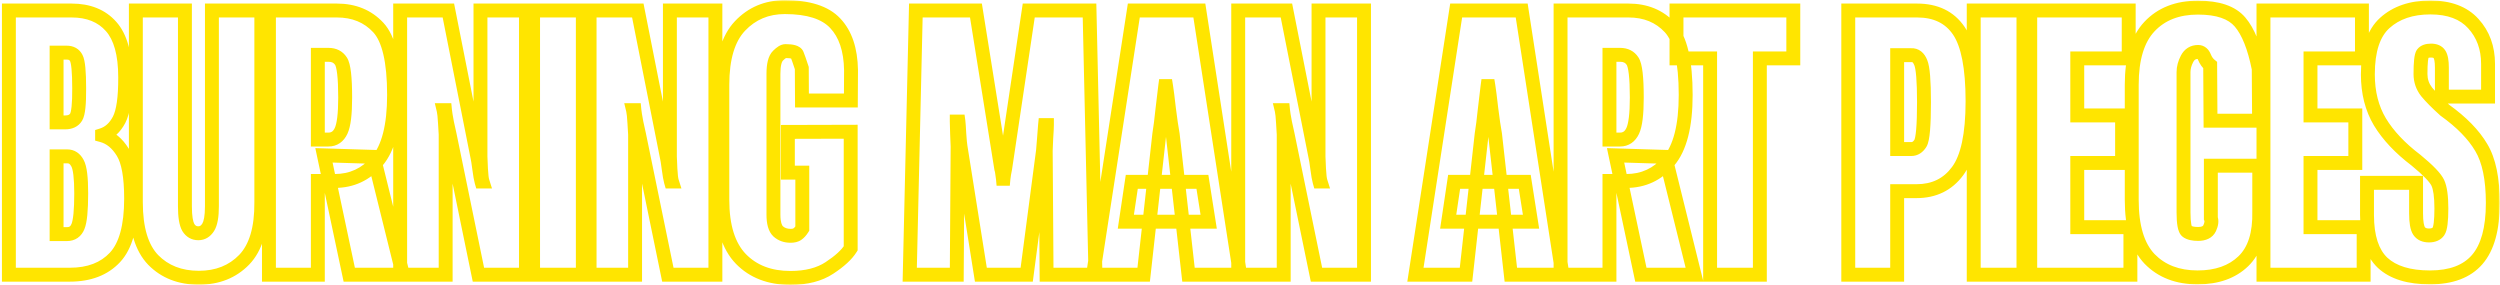 <?xml version="1.0" encoding="UTF-8"?> <svg xmlns="http://www.w3.org/2000/svg" width="719" height="82" viewBox="0 0 719 82" fill="none"><mask id="path-1-outside-1_1324_166" maskUnits="userSpaceOnUse" x="0" y="0" width="719" height="82" fill="black"><rect fill="white" width="719" height="82"></rect><path d="M2.555 79V3.023H20.572C25.455 3.023 29.247 4.553 31.949 7.613C34.651 10.641 36.002 15.507 36.002 22.213C36.035 28.072 35.449 32.158 34.244 34.469C33.04 36.747 31.412 38.212 29.361 38.863V38.912C31.738 39.563 33.723 41.191 35.318 43.795C36.913 46.367 37.711 50.81 37.711 57.125C37.711 65.068 36.165 70.699 33.072 74.019C29.98 77.34 25.65 79 20.084 79H2.555ZM16.275 67.33H19.254C20.784 67.33 21.842 66.598 22.428 65.133C23.046 63.635 23.355 60.462 23.355 55.611C23.355 51.087 22.997 48.19 22.281 46.92C21.598 45.618 20.621 44.967 19.352 44.967H16.275V67.33ZM16.275 35.201H18.766C20.23 35.201 21.272 34.697 21.891 33.688C22.509 32.678 22.802 29.912 22.77 25.387C22.77 20.634 22.493 17.737 21.939 16.695C21.419 15.654 20.491 15.133 19.156 15.133H16.275V35.201ZM39.072 58.15V3.023H53.184V59.322C53.184 62.252 53.509 64.287 54.16 65.426C54.844 66.533 55.804 67.086 57.041 67.086C58.213 67.086 59.157 66.516 59.873 65.377C60.589 64.238 60.947 62.219 60.947 59.322V3.023H75.156V58.15C75.221 65.703 73.578 71.22 70.225 74.703C66.872 78.154 62.526 79.879 57.188 79.879C51.784 79.879 47.406 78.17 44.053 74.752C40.732 71.301 39.072 65.768 39.072 58.15ZM77.348 79V3.023H96.879C101.794 3.023 105.766 4.651 108.793 7.906C111.82 11.162 113.334 17.623 113.334 27.291C113.334 36.21 111.706 42.574 108.451 46.383C105.229 50.159 101.16 52.047 96.244 52.047H91.41V79H77.348ZM91.41 40.133H94.486C96.114 40.133 97.318 39.303 98.1 37.643C98.881 35.982 99.272 32.792 99.272 28.072C99.272 22.278 98.865 18.779 98.051 17.574C97.269 16.37 96.081 15.768 94.486 15.768H91.41V40.133ZM100.443 79L93.168 44.674L107.475 45.113L115.873 79H100.443ZM115.086 79V3.023H128.953L137.303 45.162C137.433 45.683 137.612 46.822 137.84 48.58C138.068 50.305 138.279 51.51 138.475 52.193H138.768C138.572 51.575 138.426 50.354 138.328 48.531C138.23 46.676 138.182 45.504 138.182 45.016V3.023H151.268V79H137.596L129.295 38.619C129.165 38.131 128.921 37.024 128.562 35.299C128.237 33.574 128.042 32.369 127.977 31.686H127.586C127.749 32.369 127.879 33.606 127.977 35.397C128.107 37.154 128.172 38.261 128.172 38.717V79H115.086ZM153.312 79V3.023H167.619V79H153.312ZM169.566 79V3.023H183.434L191.783 45.162C191.913 45.683 192.092 46.822 192.32 48.58C192.548 50.305 192.76 51.51 192.955 52.193H193.248C193.053 51.575 192.906 50.354 192.809 48.531C192.711 46.676 192.662 45.504 192.662 45.016V3.023H205.748V79H192.076L183.775 38.619C183.645 38.131 183.401 37.024 183.043 35.299C182.717 33.574 182.522 32.369 182.457 31.686H182.066C182.229 32.369 182.359 33.606 182.457 35.397C182.587 37.154 182.652 38.261 182.652 38.717V79H169.566ZM207.744 57.467V24.41C207.744 16.695 209.437 11.047 212.822 7.467C216.24 3.854 220.537 2.047 225.713 2.047C232.484 2.047 237.318 3.593 240.215 6.686C243.145 9.778 244.658 14.27 244.756 20.162L244.707 28.902H230.645L230.596 19.576C229.945 17.59 229.489 16.288 229.229 15.67C228.968 15.019 227.861 14.693 225.908 14.693C225.355 14.693 224.639 15.133 223.76 16.012C222.881 16.858 222.441 18.6 222.441 21.236V61.715C222.441 64.091 222.897 65.703 223.809 66.549C224.753 67.395 225.941 67.818 227.373 67.818C228.219 67.818 228.87 67.656 229.326 67.33C229.814 67.005 230.286 66.484 230.742 65.768V49.654H226.592V37.935L244.658 37.887V71.432C243.519 73.255 241.484 75.126 238.555 77.047C235.658 78.967 231.914 79.928 227.324 79.928C221.367 79.928 216.615 78.105 213.066 74.459C209.518 70.781 207.744 65.117 207.744 57.467ZM261.639 79L263.396 3.023H280.682L287.957 48.482C288.087 48.873 288.185 49.378 288.25 49.996C288.348 50.582 288.413 51.054 288.445 51.412H288.592C288.624 51.054 288.689 50.582 288.787 49.996C288.885 49.378 288.982 48.873 289.08 48.482L295.867 3.023H313.348L315.057 79H300.994L300.75 43.404C300.75 42.883 300.799 41.679 300.896 39.791C301.027 37.903 301.092 36.633 301.092 35.982H300.555C300.49 36.633 300.392 37.903 300.262 39.791C300.132 41.647 300.034 42.835 299.969 43.355L295.281 79H282.098L276.238 42.135C276.141 41.581 276.027 40.377 275.896 38.522C275.799 36.633 275.717 35.445 275.652 34.957H275.164C275.164 35.445 275.197 36.633 275.262 38.522C275.359 40.377 275.408 41.598 275.408 42.184L275.164 79H261.639ZM314.367 79L326.086 3.023H344.934L356.652 79H341.809L337.268 38.619C336.942 36.861 336.584 34.42 336.193 31.295C335.835 28.137 335.559 25.956 335.363 24.752H335.119C334.956 25.956 334.696 28.137 334.338 31.295C334.012 34.42 333.703 36.861 333.41 38.619L328.918 79H314.367ZM323.791 63.766L325.5 52.291H345.812L347.619 63.766H323.791ZM356.109 79V3.023H369.977L378.326 45.162C378.456 45.683 378.635 46.822 378.863 48.58C379.091 50.305 379.303 51.51 379.498 52.193H379.791C379.596 51.575 379.449 50.354 379.352 48.531C379.254 46.676 379.205 45.504 379.205 45.016V3.023H392.291V79H378.619L370.318 38.619C370.188 38.131 369.944 37.024 369.586 35.299C369.26 33.574 369.065 32.369 369 31.686H368.609C368.772 32.369 368.902 33.606 369 35.397C369.13 37.154 369.195 38.261 369.195 38.717V79H356.109ZM407.074 79L418.793 3.023H437.641L449.359 79H434.516L429.975 38.619C429.649 36.861 429.291 34.42 428.9 31.295C428.542 28.137 428.266 25.956 428.07 24.752H427.826C427.663 25.956 427.403 28.137 427.045 31.295C426.719 34.42 426.41 36.861 426.117 38.619L421.625 79H407.074ZM416.498 63.766L418.207 52.291H438.52L440.326 63.766H416.498ZM448.816 79V3.023H468.348C473.263 3.023 477.234 4.651 480.262 7.906C483.289 11.162 484.803 17.623 484.803 27.291C484.803 36.21 483.175 42.574 479.92 46.383C476.697 50.159 472.628 52.047 467.713 52.047H462.879V79H448.816ZM462.879 40.133H465.955C467.583 40.133 468.787 39.303 469.568 37.643C470.35 35.982 470.74 32.792 470.74 28.072C470.74 22.278 470.333 18.779 469.52 17.574C468.738 16.37 467.55 15.768 465.955 15.768H462.879V40.133ZM471.912 79L464.637 44.674L478.943 45.113L487.342 79H471.912ZM482.16 16.793V3.023H515.754V16.793H506.135V79H491.828V16.793H482.16ZM531.562 79V3.023H551.338C556.709 3.023 560.713 4.96 563.35 8.834C565.986 12.708 567.305 19.462 567.305 29.098C567.305 38.668 565.872 45.374 563.008 49.215C560.176 53.056 556.237 54.977 551.191 54.977H545.625V79H531.562ZM545.625 42.867H549.678C550.752 42.867 551.631 42.314 552.314 41.207C552.998 40.068 553.34 36.129 553.34 29.391C553.34 23.271 553.031 19.479 552.412 18.014C551.826 16.516 550.915 15.8 549.678 15.865H545.625V42.867ZM567.641 79V3.023H581.947V79H567.641ZM583.895 79V3.023H612.215V16.793H597.42V33.199H610.311V46.871H597.42V65.328H612.703V79H583.895ZM613.088 57.516V24.361C613.088 16.842 614.781 11.275 618.166 7.662C621.584 4.016 626.239 2.193 632.131 2.193C637.86 2.193 641.896 3.577 644.24 6.344C646.584 9.078 648.374 13.554 649.611 19.771L649.709 34.713H635.744L635.646 18.746C634.93 18.16 634.377 17.379 633.986 16.402C633.596 15.426 632.993 14.938 632.18 14.938C630.747 14.938 629.689 15.588 629.006 16.891C628.322 18.193 627.98 19.479 627.98 20.748V61.08C627.98 64.238 628.322 66.061 629.006 66.549C629.689 67.037 630.747 67.281 632.18 67.281C633.872 67.281 634.979 66.728 635.5 65.621C636.021 64.482 636.135 63.538 635.842 62.789V47.652H649.758V60.738C649.921 67.249 648.391 72.05 645.168 75.143C641.945 78.235 637.567 79.781 632.033 79.781C626.271 79.781 621.665 78.007 618.215 74.459C614.797 70.878 613.088 65.231 613.088 57.516ZM650.973 79V3.023H679.293V16.793H664.498V33.199H677.389V46.871H664.498V65.328H679.781V79H650.973ZM680.752 61.812V52.584H694.863V61.324C694.863 63.896 695.156 65.605 695.742 66.451C696.328 67.297 697.272 67.721 698.574 67.721C699.844 67.721 700.755 67.33 701.309 66.549C701.862 65.735 702.139 63.538 702.139 59.957C702.139 56.507 701.797 54.049 701.113 52.584C700.43 51.119 698.346 48.954 694.863 46.09C690.273 42.607 686.807 38.928 684.463 35.055C682.152 31.181 680.996 26.624 680.996 21.383C680.996 14.449 682.624 9.518 685.879 6.588C689.167 3.626 693.529 2.145 698.965 2.145C704.401 2.145 708.519 3.691 711.318 6.783C714.15 9.876 715.566 13.749 715.566 18.404V27.779H702.285V19.43C702.285 17.607 702.057 16.337 701.602 15.621C701.146 14.905 700.332 14.547 699.16 14.547C698.021 14.547 697.223 14.84 696.768 15.426C696.344 16.012 696.133 17.965 696.133 21.285C696.133 23.206 696.719 24.915 697.891 26.412C699.095 27.877 700.837 29.635 703.115 31.686C707.933 35.136 711.432 38.717 713.613 42.428C715.827 46.106 716.934 51.428 716.934 58.395C716.934 65.784 715.436 71.204 712.441 74.654C709.479 78.072 704.954 79.781 698.867 79.781C692.812 79.781 688.271 78.382 685.244 75.582C682.249 72.75 680.752 68.16 680.752 61.812Z"></path></mask><path d="M2.555 79H0.555V81H2.555V79ZM2.555 3.023V1.023H0.555V3.023H2.555ZM31.949 7.613L30.45 8.937L30.457 8.945L31.949 7.613ZM36.002 22.213L34.002 22.213L34.002 22.224L36.002 22.213ZM34.244 34.469L36.012 35.403L36.018 35.393L34.244 34.469ZM29.361 38.863L28.756 36.957L27.361 37.4V38.863H29.361ZM29.361 38.912H27.361V40.438L28.833 40.841L29.361 38.912ZM35.318 43.795L33.613 44.84L33.619 44.849L35.318 43.795ZM33.072 74.019L31.609 72.656L33.072 74.019ZM16.275 67.33H14.275V69.33H16.275V67.33ZM22.428 65.133L20.579 64.369L20.575 64.38L20.571 64.39L22.428 65.133ZM22.281 46.92L20.511 47.85L20.524 47.876L20.539 47.903L22.281 46.92ZM16.275 44.967V42.967H14.275V44.967H16.275ZM16.275 35.201H14.275V37.201H16.275V35.201ZM22.77 25.387H20.77V25.394L20.77 25.401L22.77 25.387ZM21.939 16.695L20.151 17.59L20.162 17.612L20.173 17.634L21.939 16.695ZM16.275 15.133V13.133H14.275V15.133H16.275ZM2.555 79H4.555V3.023H2.555H0.555V79H2.555ZM2.555 3.023V5.023H20.572V3.023V1.023H2.555V3.023ZM20.572 3.023V5.023C25.005 5.023 28.202 6.391 30.45 8.937L31.949 7.613L33.448 6.29C30.293 2.715 25.906 1.023 20.572 1.023V3.023ZM31.949 7.613L30.457 8.945C32.676 11.431 34.002 15.699 34.002 22.213H36.002H38.002C38.002 15.315 36.626 9.85 33.441 6.282L31.949 7.613ZM36.002 22.213L34.002 22.224C34.035 28.068 33.427 31.709 32.471 33.544L34.244 34.469L36.018 35.393C37.47 32.606 38.035 28.076 38.002 22.202L36.002 22.213ZM34.244 34.469L32.476 33.534C31.465 35.447 30.21 36.495 28.756 36.957L29.361 38.863L29.966 40.77C32.614 39.929 34.614 38.048 36.012 35.403L34.244 34.469ZM29.361 38.863H27.361V38.912H29.361H31.361V38.863H29.361ZM29.361 38.912L28.833 40.841C30.608 41.327 32.217 42.56 33.613 44.84L35.318 43.795L37.024 42.75C35.23 39.821 32.867 37.799 29.89 36.983L29.361 38.912ZM35.318 43.795L33.619 44.849C34.897 46.91 35.711 50.857 35.711 57.125H37.711H39.711C39.711 50.763 38.93 45.823 37.018 42.741L35.318 43.795ZM37.711 57.125H35.711C35.711 64.909 34.176 69.9 31.609 72.656L33.072 74.019L34.536 75.383C38.153 71.499 39.711 65.226 39.711 57.125H37.711ZM33.072 74.019L31.609 72.656C28.978 75.481 25.231 77 20.084 77V79V81C26.07 81 30.982 79.199 34.536 75.383L33.072 74.019ZM20.084 79V77H2.555V79V81H20.084V79ZM16.275 67.33V69.33H19.254V67.33V65.33H16.275V67.33ZM19.254 67.33V69.33C20.347 69.33 21.41 69.064 22.333 68.425C23.252 67.79 23.879 66.889 24.285 65.876L22.428 65.133L20.571 64.39C20.39 64.841 20.196 65.04 20.056 65.136C19.921 65.23 19.691 65.33 19.254 65.33V67.33ZM22.428 65.133L24.276 65.896C24.702 64.865 24.955 63.455 25.114 61.823C25.277 60.148 25.355 58.072 25.355 55.611H23.355H21.355C21.355 58.001 21.279 59.937 21.133 61.435C20.983 62.977 20.772 63.903 20.579 64.369L22.428 65.133ZM23.355 55.611H25.355C25.355 53.306 25.265 51.361 25.072 49.8C24.886 48.299 24.583 46.93 24.023 45.937L22.281 46.92L20.539 47.903C20.696 48.18 20.929 48.893 21.102 50.29C21.267 51.626 21.355 53.392 21.355 55.611H23.355ZM22.281 46.92L24.052 45.99C23.593 45.117 22.974 44.343 22.145 43.791C21.302 43.228 20.347 42.967 19.352 42.967V44.967V46.967C19.625 46.967 19.794 47.031 19.927 47.119C20.075 47.218 20.285 47.421 20.511 47.85L22.281 46.92ZM19.352 44.967V42.967H16.275V44.967V46.967H19.352V44.967ZM16.275 44.967H14.275V67.33H16.275H18.275V44.967H16.275ZM16.275 35.201V37.201H18.766V35.201V33.201H16.275V35.201ZM18.766 35.201V37.201C20.735 37.201 22.524 36.481 23.596 34.733L21.891 33.688L20.185 32.642C20.02 32.912 19.726 33.201 18.766 33.201V35.201ZM21.891 33.688L23.596 34.733C24.164 33.806 24.417 32.449 24.563 31.066C24.721 29.576 24.786 27.67 24.77 25.372L22.77 25.387L20.77 25.401C20.786 27.628 20.721 29.368 20.585 30.645C20.518 31.283 20.436 31.773 20.349 32.132C20.257 32.513 20.183 32.646 20.185 32.642L21.891 33.688ZM22.77 25.387H24.77C24.77 22.981 24.7 20.998 24.553 19.459C24.416 18.024 24.19 16.669 23.706 15.757L21.939 16.695L20.173 17.634C20.172 17.631 20.194 17.674 20.23 17.785C20.265 17.893 20.304 18.041 20.346 18.237C20.429 18.631 20.506 19.16 20.571 19.84C20.701 21.198 20.77 23.04 20.77 25.387H22.77ZM21.939 16.695L23.728 15.801C23.307 14.958 22.678 14.254 21.832 13.78C21.002 13.314 20.081 13.133 19.156 13.133V15.133V17.133C19.567 17.133 19.776 17.212 19.874 17.267C19.956 17.314 20.051 17.391 20.151 17.59L21.939 16.695ZM19.156 15.133V13.133H16.275V15.133V17.133H19.156V15.133ZM16.275 15.133H14.275V35.201H16.275H18.275V15.133H16.275ZM39.072 3.023V1.023H37.072V3.023H39.072ZM53.184 3.023H55.184V1.023H53.184V3.023ZM54.16 65.426L52.424 66.418L52.441 66.448L52.459 66.477L54.16 65.426ZM59.873 65.377L58.18 64.313L59.873 65.377ZM60.947 3.023V1.023H58.947V3.023H60.947ZM75.156 3.023H77.156V1.023H75.156V3.023ZM75.156 58.15H73.156V58.159L73.156 58.168L75.156 58.15ZM70.225 74.703L71.659 76.097L71.665 76.09L70.225 74.703ZM44.053 74.752L42.612 76.139L42.618 76.146L42.625 76.153L44.053 74.752ZM39.072 58.15H41.072V3.023H39.072H37.072V58.15H39.072ZM39.072 3.023V5.023H53.184V3.023V1.023H39.072V3.023ZM53.184 3.023H51.184V59.322H53.184H55.184V3.023H53.184ZM53.184 59.322H51.184C51.184 62.269 51.488 64.781 52.424 66.418L54.16 65.426L55.897 64.433C55.53 63.792 55.184 62.235 55.184 59.322H53.184ZM54.16 65.426L52.459 66.477C53.484 68.136 55.068 69.086 57.041 69.086V67.086V65.086C56.54 65.086 56.204 64.929 55.862 64.375L54.16 65.426ZM57.041 67.086V69.086C59.013 69.086 60.548 68.061 61.566 66.441L59.873 65.377L58.18 64.313C57.766 64.971 57.413 65.086 57.041 65.086V67.086ZM59.873 65.377L61.566 66.441C62.609 64.782 62.947 62.252 62.947 59.322H60.947H58.947C58.947 62.187 58.569 63.694 58.18 64.313L59.873 65.377ZM60.947 59.322H62.947V3.023H60.947H58.947V59.322H60.947ZM60.947 3.023V5.023H75.156V3.023V1.023H60.947V3.023ZM75.156 3.023H73.156V58.15H75.156H77.156V3.023H75.156ZM75.156 58.15L73.156 58.168C73.219 65.481 71.615 70.375 68.784 73.316L70.225 74.703L71.665 76.09C75.54 72.065 77.223 65.923 77.156 58.133L75.156 58.15ZM70.225 74.703L68.79 73.309C65.857 76.328 62.051 77.879 57.188 77.879V79.879V81.879C63.001 81.879 67.886 79.979 71.659 76.097L70.225 74.703ZM57.188 79.879V77.879C52.245 77.879 48.407 76.335 45.48 73.351L44.053 74.752L42.625 76.153C46.404 80.005 51.322 81.879 57.188 81.879V79.879ZM44.053 74.752L45.494 73.365C42.694 70.455 41.072 65.543 41.072 58.15H39.072H37.072C37.072 65.992 38.771 72.148 42.612 76.139L44.053 74.752ZM77.348 79H75.348V81H77.348V79ZM77.348 3.023V1.023H75.348V3.023H77.348ZM108.451 46.383L106.931 45.083L106.93 45.084L108.451 46.383ZM91.41 52.047V50.047H89.41V52.047H91.41ZM91.41 79V81H93.41V79H91.41ZM91.41 40.133H89.41V42.133H91.41V40.133ZM98.051 17.574L96.373 18.663L96.383 18.678L96.394 18.694L98.051 17.574ZM91.41 15.768V13.768H89.41V15.768H91.41ZM100.443 79L98.487 79.415L98.823 81H100.443V79ZM93.168 44.674L93.229 42.675L90.683 42.597L91.211 45.089L93.168 44.674ZM107.475 45.113L109.416 44.632L109.051 43.161L107.536 43.114L107.475 45.113ZM115.873 79V81H118.429L117.814 78.519L115.873 79ZM77.348 79H79.348V3.023H77.348H75.348V79H77.348ZM77.348 3.023V5.023H96.879V3.023V1.023H77.348V3.023ZM96.879 3.023V5.023C101.304 5.023 104.722 6.465 107.328 9.268L108.793 7.906L110.258 6.544C106.81 2.837 102.285 1.023 96.879 1.023V3.023ZM108.793 7.906L107.328 9.268C108.516 10.546 109.538 12.603 110.251 15.65C110.961 18.68 111.334 22.548 111.334 27.291H113.334H115.334C115.334 22.366 114.95 18.169 114.146 14.738C113.346 11.323 112.097 8.522 110.258 6.544L108.793 7.906ZM113.334 27.291H111.334C111.334 36.068 109.713 41.828 106.931 45.083L108.451 46.383L109.972 47.682C113.7 43.32 115.334 36.353 115.334 27.291H113.334ZM108.451 46.383L106.93 45.084C104.083 48.42 100.567 50.047 96.244 50.047V52.047V54.047C101.752 54.047 106.374 51.897 109.972 47.681L108.451 46.383ZM96.244 52.047V50.047H91.41V52.047V54.047H96.244V52.047ZM91.41 52.047H89.41V79H91.41H93.41V52.047H91.41ZM91.41 79V77H77.348V79V81H91.41V79ZM91.41 40.133V42.133H94.486V40.133V38.133H91.41V40.133ZM94.486 40.133V42.133C95.658 42.133 96.772 41.828 97.745 41.157C98.704 40.496 99.406 39.564 99.909 38.494L98.1 37.643L96.29 36.791C96.012 37.381 95.721 37.694 95.475 37.864C95.244 38.023 94.942 38.133 94.486 38.133V40.133ZM98.1 37.643L99.909 38.494C100.434 37.38 100.759 35.921 100.964 34.248C101.172 32.544 101.271 30.48 101.271 28.072H99.272H97.272C97.272 30.385 97.175 32.275 96.993 33.762C96.808 35.279 96.547 36.245 96.29 36.791L98.1 37.643ZM99.272 28.072H101.271C101.271 25.14 101.169 22.73 100.953 20.871C100.845 19.942 100.704 19.113 100.521 18.405C100.344 17.725 100.096 17.029 99.708 16.454L98.051 17.574L96.394 18.694C96.393 18.693 96.402 18.706 96.418 18.738C96.434 18.769 96.455 18.815 96.48 18.877C96.531 19.003 96.589 19.178 96.649 19.41C96.771 19.879 96.884 20.513 96.98 21.333C97.17 22.973 97.272 25.21 97.272 28.072H99.272ZM98.051 17.574L99.729 16.486C98.533 14.642 96.67 13.768 94.486 13.768V15.768V17.768C95.493 17.768 96.006 18.098 96.373 18.663L98.051 17.574ZM94.486 15.768V13.768H91.41V15.768V17.768H94.486V15.768ZM91.41 15.768H89.41V40.133H91.41H93.41V15.768H91.41ZM100.443 79L102.4 78.585L95.124 44.259L93.168 44.674L91.211 45.089L98.487 79.415L100.443 79ZM93.168 44.674L93.107 46.673L107.413 47.112L107.475 45.113L107.536 43.114L93.229 42.675L93.168 44.674ZM107.475 45.113L105.533 45.594L113.932 79.481L115.873 79L117.814 78.519L109.416 44.632L107.475 45.113ZM115.873 79V77H100.443V79V81H115.873V79ZM115.086 79H113.086V81H115.086V79ZM115.086 3.023V1.023H113.086V3.023H115.086ZM128.953 3.023L130.915 2.635L130.596 1.023H128.953V3.023ZM137.303 45.162L135.341 45.551L135.35 45.599L135.362 45.647L137.303 45.162ZM137.84 48.58L135.856 48.837L135.857 48.842L137.84 48.58ZM138.475 52.193L136.552 52.743L136.966 54.193H138.475V52.193ZM138.768 52.193V54.193H141.497L140.675 51.591L138.768 52.193ZM138.328 48.531L136.331 48.636L136.331 48.638L138.328 48.531ZM138.182 3.023V1.023H136.182V3.023H138.182ZM151.268 3.023H153.268V1.023H151.268V3.023ZM151.268 79V81H153.268V79H151.268ZM137.596 79L135.637 79.403L135.965 81H137.596V79ZM129.295 38.619L131.254 38.216L131.242 38.16L131.227 38.104L129.295 38.619ZM128.562 35.299L126.597 35.67L126.601 35.688L126.604 35.705L128.562 35.299ZM127.977 31.686L129.968 31.496L129.795 29.686H127.977V31.686ZM127.586 31.686V29.686H125.054L125.64 32.149L127.586 31.686ZM127.977 35.397L125.98 35.505L125.981 35.525L125.982 35.544L127.977 35.397ZM128.172 79V81H130.172V79H128.172ZM115.086 79H117.086V3.023H115.086H113.086V79H115.086ZM115.086 3.023V5.023H128.953V3.023V1.023H115.086V3.023ZM128.953 3.023L126.991 3.412L135.341 45.551L137.303 45.162L139.265 44.773L130.915 2.635L128.953 3.023ZM137.303 45.162L135.362 45.647C135.459 46.034 135.625 47.052 135.856 48.837L137.84 48.58L139.823 48.323C139.599 46.593 139.407 45.332 139.243 44.677L137.303 45.162ZM137.84 48.58L135.857 48.842C136.085 50.565 136.311 51.902 136.552 52.743L138.475 52.193L140.398 51.644C140.247 51.117 140.051 50.045 139.823 48.318L137.84 48.58ZM138.475 52.193V54.193H138.768V52.193V50.193H138.475V52.193ZM138.768 52.193L140.675 51.591C140.567 51.251 140.425 50.279 140.325 48.424L138.328 48.531L136.331 48.638C136.427 50.429 136.577 51.899 136.86 52.796L138.768 52.193ZM138.328 48.531L140.325 48.426C140.227 46.553 140.182 45.44 140.182 45.016H138.182H136.182C136.182 45.568 136.234 46.799 136.331 48.636L138.328 48.531ZM138.182 45.016H140.182V3.023H138.182H136.182V45.016H138.182ZM138.182 3.023V5.023H151.268V3.023V1.023H138.182V3.023ZM151.268 3.023H149.268V79H151.268H153.268V3.023H151.268ZM151.268 79V77H137.596V79V81H151.268V79ZM137.596 79L139.555 78.597L131.254 38.216L129.295 38.619L127.336 39.022L135.637 79.403L137.596 79ZM129.295 38.619L131.227 38.104C131.115 37.681 130.882 36.633 130.521 34.892L128.562 35.299L126.604 35.705C126.959 37.415 127.215 38.581 127.362 39.135L129.295 38.619ZM128.562 35.299L130.528 34.928C130.202 33.199 130.023 32.077 129.968 31.496L127.977 31.686L125.986 31.875C126.06 32.661 126.272 33.949 126.597 35.67L128.562 35.299ZM127.977 31.686V29.686H127.586V31.686V33.685H127.977V31.686ZM127.586 31.686L125.64 32.149C125.756 32.636 125.881 33.707 125.98 35.505L127.977 35.397L129.974 35.288C129.876 33.506 129.741 32.102 129.532 31.222L127.586 31.686ZM127.977 35.397L125.982 35.544C126.114 37.328 126.172 38.351 126.172 38.717H128.172H130.172C130.172 38.171 130.099 36.981 129.971 35.249L127.977 35.397ZM128.172 38.717H126.172V79H128.172H130.172V38.717H128.172ZM128.172 79V77H115.086V79V81H128.172V79ZM153.312 79H151.312V81H153.312V79ZM153.312 3.023V1.023H151.312V3.023H153.312ZM167.619 3.023H169.619V1.023H167.619V3.023ZM167.619 79V81H169.619V79H167.619ZM153.312 79H155.312V3.023H153.312H151.312V79H153.312ZM153.312 3.023V5.023H167.619V3.023V1.023H153.312V3.023ZM167.619 3.023H165.619V79H167.619H169.619V3.023H167.619ZM167.619 79V77H153.312V79V81H167.619V79ZM169.566 79H167.566V81H169.566V79ZM169.566 3.023V1.023H167.566V3.023H169.566ZM183.434 3.023L185.395 2.635L185.076 1.023H183.434V3.023ZM191.783 45.162L189.821 45.551L189.831 45.599L189.843 45.647L191.783 45.162ZM192.32 48.58L190.337 48.837L190.338 48.842L192.32 48.58ZM192.955 52.193L191.032 52.743L191.446 54.193H192.955V52.193ZM193.248 52.193V54.193H195.977L195.155 51.591L193.248 52.193ZM192.809 48.531L190.811 48.636L190.811 48.638L192.809 48.531ZM192.662 3.023V1.023H190.662V3.023H192.662ZM205.748 3.023H207.748V1.023H205.748V3.023ZM205.748 79V81H207.748V79H205.748ZM192.076 79L190.117 79.403L190.445 81H192.076V79ZM183.775 38.619L185.734 38.216L185.723 38.16L185.708 38.104L183.775 38.619ZM183.043 35.299L181.078 35.67L181.081 35.688L181.085 35.705L183.043 35.299ZM182.457 31.686L184.448 31.496L184.276 29.686H182.457V31.686ZM182.066 31.686V29.686H179.534L180.121 32.149L182.066 31.686ZM182.457 35.397L180.46 35.505L180.461 35.525L180.462 35.544L182.457 35.397ZM182.652 79V81H184.652V79H182.652ZM169.566 79H171.566V3.023H169.566H167.566V79H169.566ZM169.566 3.023V5.023H183.434V3.023V1.023H169.566V3.023ZM183.434 3.023L181.472 3.412L189.821 45.551L191.783 45.162L193.745 44.773L185.395 2.635L183.434 3.023ZM191.783 45.162L189.843 45.647C189.94 46.034 190.105 47.052 190.337 48.837L192.32 48.58L194.304 48.323C194.079 46.593 193.887 45.332 193.723 44.677L191.783 45.162ZM192.32 48.58L190.338 48.842C190.565 50.565 190.792 51.902 191.032 52.743L192.955 52.193L194.878 51.644C194.728 51.117 194.531 50.045 194.303 48.318L192.32 48.58ZM192.955 52.193V54.193H193.248V52.193V50.193H192.955V52.193ZM193.248 52.193L195.155 51.591C195.048 51.251 194.905 50.279 194.806 48.424L192.809 48.531L190.811 48.638C190.907 50.429 191.058 51.899 191.341 52.796L193.248 52.193ZM192.809 48.531L194.806 48.426C194.707 46.553 194.662 45.44 194.662 45.016H192.662H190.662C190.662 45.568 190.715 46.799 190.811 48.636L192.809 48.531ZM192.662 45.016H194.662V3.023H192.662H190.662V45.016H192.662ZM192.662 3.023V5.023H205.748V3.023V1.023H192.662V3.023ZM205.748 3.023H203.748V79H205.748H207.748V3.023H205.748ZM205.748 79V77H192.076V79V81H205.748V79ZM192.076 79L194.035 78.597L185.734 38.216L183.775 38.619L181.816 39.022L190.117 79.403L192.076 79ZM183.775 38.619L185.708 38.104C185.595 37.681 185.362 36.633 185.001 34.892L183.043 35.299L181.085 35.705C181.44 37.415 181.695 38.581 181.843 39.135L183.775 38.619ZM183.043 35.299L185.008 34.928C184.682 33.199 184.503 32.077 184.448 31.496L182.457 31.686L180.466 31.875C180.541 32.661 180.753 33.949 181.078 35.67L183.043 35.299ZM182.457 31.686V29.686H182.066V31.686V33.685H182.457V31.686ZM182.066 31.686L180.121 32.149C180.237 32.636 180.362 33.707 180.46 35.505L182.457 35.397L184.454 35.288C184.357 33.506 184.221 32.102 184.012 31.222L182.066 31.686ZM182.457 35.397L180.462 35.544C180.595 37.328 180.652 38.351 180.652 38.717H182.652H184.652C184.652 38.171 184.58 36.981 184.452 35.249L182.457 35.397ZM182.652 38.717H180.652V79H182.652H184.652V38.717H182.652ZM182.652 79V77H169.566V79V81H182.652V79ZM212.822 7.467L211.369 6.092L211.369 6.093L212.822 7.467ZM240.215 6.686L238.755 8.053L238.763 8.061L240.215 6.686ZM244.756 20.162L246.756 20.173L246.756 20.151L246.756 20.129L244.756 20.162ZM244.707 28.902V30.902H246.696L246.707 28.913L244.707 28.902ZM230.645 28.902L228.645 28.913L228.655 30.902H230.645V28.902ZM230.596 19.576L232.596 19.566L232.594 19.252L232.496 18.953L230.596 19.576ZM229.229 15.67L227.372 16.413L227.378 16.429L227.385 16.446L229.229 15.67ZM223.76 16.012L225.147 17.452L225.161 17.439L225.174 17.426L223.76 16.012ZM223.809 66.549L222.448 68.014L222.46 68.026L222.474 68.038L223.809 66.549ZM229.326 67.33L228.217 65.666L228.19 65.684L228.164 65.703L229.326 67.33ZM230.742 65.768L232.43 66.841L232.742 66.35V65.768H230.742ZM230.742 49.654H232.742V47.654H230.742V49.654ZM226.592 49.654H224.592V51.654H226.592V49.654ZM226.592 37.935L226.586 35.936L224.592 35.941V37.935H226.592ZM244.658 37.887H246.658V35.881L244.653 35.887L244.658 37.887ZM244.658 71.432L246.354 72.492L246.658 72.005V71.432H244.658ZM238.555 77.047L237.458 75.374L237.45 75.38L238.555 77.047ZM213.066 74.459L211.627 75.847L211.633 75.854L213.066 74.459ZM207.744 57.467H209.744V24.41H207.744H205.744V57.467H207.744ZM207.744 24.41H209.744C209.744 16.928 211.395 11.888 214.276 8.841L212.822 7.467L211.369 6.093C207.479 10.207 205.744 16.463 205.744 24.41H207.744ZM212.822 7.467L214.275 8.841C217.298 5.645 221.062 4.047 225.713 4.047V2.047V0.047C220.013 0.047 215.182 2.062 211.369 6.092L212.822 7.467ZM225.713 2.047V4.047C232.252 4.047 236.411 5.55 238.755 8.053L240.215 6.686L241.674 5.318C238.225 1.636 232.715 0.047 225.713 0.047V2.047ZM240.215 6.686L238.763 8.061C241.236 10.671 242.664 14.611 242.756 20.195L244.756 20.162L246.756 20.129C246.653 13.93 245.053 8.885 241.667 5.31L240.215 6.686ZM244.756 20.162L242.756 20.151L242.707 28.891L244.707 28.902L246.707 28.913L246.756 20.173L244.756 20.162ZM244.707 28.902V26.902H230.645V28.902V30.902H244.707V28.902ZM230.645 28.902L232.645 28.892L232.596 19.566L230.596 19.576L228.596 19.587L228.645 28.913L230.645 28.902ZM230.596 19.576L232.496 18.953C231.85 16.983 231.37 15.601 231.072 14.894L229.229 15.67L227.385 16.446C227.608 16.976 228.039 18.198 228.695 20.199L230.596 19.576ZM229.229 15.67L231.085 14.927C230.614 13.748 229.534 13.244 228.767 13.019C227.947 12.778 226.963 12.693 225.908 12.693V14.693V16.693C226.806 16.693 227.352 16.772 227.639 16.856C227.979 16.956 227.583 16.941 227.372 16.413L229.229 15.67ZM225.908 14.693V12.693C225.118 12.693 224.432 12.998 223.91 13.318C223.371 13.649 222.848 14.095 222.346 14.598L223.76 16.012L225.174 17.426C225.55 17.05 225.825 16.836 226.002 16.728C226.197 16.608 226.145 16.693 225.908 16.693V14.693ZM223.76 16.012L222.372 14.571C221.565 15.348 221.102 16.391 220.832 17.463C220.558 18.55 220.441 19.822 220.441 21.236H222.441H224.441C224.441 20.014 224.545 19.097 224.71 18.442C224.879 17.773 225.075 17.521 225.147 17.452L223.76 16.012ZM222.441 21.236H220.441V61.715H222.441H224.441V21.236H222.441ZM222.441 61.715H220.441C220.441 64.193 220.885 66.564 222.448 68.014L223.809 66.549L225.169 65.083C224.909 64.841 224.441 63.989 224.441 61.715H222.441ZM223.809 66.549L222.474 68.038C223.832 69.256 225.517 69.818 227.373 69.818V67.818V65.818C226.365 65.818 225.673 65.534 225.144 65.06L223.809 66.549ZM227.373 67.818V69.818C228.435 69.818 229.56 69.621 230.489 68.957L229.326 67.33L228.164 65.703C228.18 65.691 228.003 65.818 227.373 65.818V67.818ZM229.326 67.33L230.436 68.994C231.235 68.461 231.886 67.696 232.43 66.841L230.742 65.768L229.055 64.694C228.687 65.272 228.394 65.548 228.217 65.666L229.326 67.33ZM230.742 65.768H232.742V49.654H230.742H228.742V65.768H230.742ZM230.742 49.654V47.654H226.592V49.654V51.654H230.742V49.654ZM226.592 49.654H228.592V37.935H226.592H224.592V49.654H226.592ZM226.592 37.935L226.597 39.935L244.664 39.887L244.658 37.887L244.653 35.887L226.586 35.936L226.592 37.935ZM244.658 37.887H242.658V71.432H244.658H246.658V37.887H244.658ZM244.658 71.432L242.962 70.372C242.043 71.843 240.28 73.524 237.458 75.374L238.555 77.047L239.651 78.719C242.689 76.728 244.995 74.667 246.354 72.492L244.658 71.432ZM238.555 77.047L237.45 75.38C234.97 77.024 231.645 77.928 227.324 77.928V79.928V81.928C232.183 81.928 236.345 80.911 239.66 78.714L238.555 77.047ZM227.324 79.928V77.928C221.807 77.928 217.607 76.257 214.5 73.064L213.066 74.459L211.633 75.854C215.622 79.953 220.927 81.928 227.324 81.928V79.928ZM213.066 74.459L214.506 73.07C211.461 69.914 209.744 64.852 209.744 57.467H207.744H205.744C205.744 65.381 207.575 71.647 211.627 75.847L213.066 74.459ZM261.639 79L259.639 78.954L259.592 81H261.639V79ZM263.396 3.023V1.023H261.442L261.397 2.977L263.396 3.023ZM280.682 3.023L282.657 2.707L282.387 1.023H280.682V3.023ZM287.957 48.482L285.982 48.798L286.008 48.96L286.06 49.115L287.957 48.482ZM288.25 49.996L286.261 50.206L286.267 50.265L286.277 50.325L288.25 49.996ZM288.445 51.412L286.454 51.593L286.619 53.412H288.445V51.412ZM288.592 51.412V53.412H290.418L290.584 51.593L288.592 51.412ZM288.787 49.996L290.76 50.325L290.761 50.316L290.763 50.308L288.787 49.996ZM289.08 48.482L291.02 48.968L291.044 48.873L291.058 48.778L289.08 48.482ZM295.867 3.023V1.023H294.144L293.889 2.728L295.867 3.023ZM313.348 3.023L315.347 2.978L315.303 1.023H313.348V3.023ZM315.057 79V81H317.102L317.056 78.955L315.057 79ZM300.994 79L298.994 79.014L299.008 81H300.994V79ZM300.75 43.404L298.75 43.404L298.75 43.418L300.75 43.404ZM300.896 39.791L298.901 39.653L298.9 39.67L298.899 39.688L300.896 39.791ZM301.092 35.982H303.092V33.982H301.092V35.982ZM300.555 35.982V33.982H298.745L298.565 35.783L300.555 35.982ZM300.262 39.791L302.257 39.931L302.257 39.929L300.262 39.791ZM299.969 43.355L301.952 43.616L301.953 43.603L299.969 43.355ZM295.281 79V81H297.035L297.264 79.261L295.281 79ZM282.098 79L280.122 79.314L280.39 81H282.098V79ZM276.238 42.135L278.213 41.821L278.211 41.804L278.208 41.787L276.238 42.135ZM275.896 38.522L273.899 38.625L273.9 38.643L273.901 38.661L275.896 38.522ZM275.652 34.957L277.635 34.693L277.403 32.957H275.652V34.957ZM275.164 34.957V32.957H273.164V34.957H275.164ZM275.262 38.522L273.263 38.59L273.264 38.608L273.264 38.627L275.262 38.522ZM275.408 42.184L277.408 42.197V42.184H275.408ZM275.164 79V81H277.151L277.164 79.013L275.164 79ZM261.639 79L263.638 79.046L265.396 3.07L263.396 3.023L261.397 2.977L259.639 78.954L261.639 79ZM263.396 3.023V5.023H280.682V3.023V1.023H263.396V3.023ZM280.682 3.023L278.707 3.34L285.982 48.798L287.957 48.482L289.932 48.166L282.657 2.707L280.682 3.023ZM287.957 48.482L286.06 49.115C286.127 49.318 286.204 49.666 286.261 50.206L288.25 49.996L290.239 49.787C290.166 49.089 290.047 48.428 289.854 47.85L287.957 48.482ZM288.25 49.996L286.277 50.325C286.371 50.889 286.427 51.306 286.454 51.593L288.445 51.412L290.437 51.231C290.398 50.802 290.324 50.275 290.223 49.667L288.25 49.996ZM288.445 51.412V53.412H288.592V51.412V49.412H288.445V51.412ZM288.592 51.412L290.584 51.593C290.61 51.306 290.666 50.889 290.76 50.325L288.787 49.996L286.814 49.667C286.713 50.275 286.639 50.802 286.6 51.231L288.592 51.412ZM288.787 49.996L290.763 50.308C290.856 49.72 290.943 49.279 291.02 48.968L289.08 48.482L287.14 47.997C287.022 48.467 286.914 49.036 286.812 49.684L288.787 49.996ZM289.08 48.482L291.058 48.778L297.845 3.319L295.867 3.023L293.889 2.728L287.102 48.187L289.08 48.482ZM295.867 3.023V5.023H313.348V3.023V1.023H295.867V3.023ZM313.348 3.023L311.348 3.068L313.057 79.045L315.057 79L317.056 78.955L315.347 2.978L313.348 3.023ZM315.057 79V77H300.994V79V81H315.057V79ZM300.994 79L302.994 78.986L302.75 43.391L300.75 43.404L298.75 43.418L298.994 79.014L300.994 79ZM300.75 43.404H302.75C302.75 42.946 302.795 41.798 302.894 39.894L300.896 39.791L298.899 39.688C298.802 41.56 298.75 42.821 298.75 43.404H300.75ZM300.896 39.791L302.892 39.929C303.021 38.05 303.092 36.713 303.092 35.982H301.092H299.092C299.092 36.554 299.032 37.755 298.901 39.653L300.896 39.791ZM301.092 35.982V33.982H300.555V35.982V37.982H301.092V35.982ZM300.555 35.982L298.565 35.783C298.496 36.47 298.396 37.77 298.266 39.653L300.262 39.791L302.257 39.929C302.387 38.036 302.483 36.797 302.545 36.181L300.555 35.982ZM300.262 39.791L298.267 39.651C298.135 41.522 298.041 42.651 297.984 43.107L299.969 43.355L301.953 43.603C302.027 43.018 302.128 41.771 302.257 39.931L300.262 39.791ZM299.969 43.355L297.986 43.095L293.298 78.739L295.281 79L297.264 79.261L301.952 43.616L299.969 43.355ZM295.281 79V77H282.098V79V81H295.281V79ZM282.098 79L284.073 78.686L278.213 41.821L276.238 42.135L274.263 42.449L280.122 79.314L282.098 79ZM276.238 42.135L278.208 41.787C278.132 41.356 278.024 40.262 277.892 38.382L275.896 38.522L273.901 38.661C274.03 40.492 274.149 41.806 274.269 42.482L276.238 42.135ZM275.896 38.522L277.894 38.418C277.798 36.558 277.713 35.279 277.635 34.693L275.652 34.957L273.67 35.221C273.722 35.612 273.8 36.709 273.899 38.625L275.896 38.522ZM275.652 34.957V32.957H275.164V34.957V36.957H275.652V34.957ZM275.164 34.957H273.164C273.164 35.487 273.198 36.715 273.263 38.59L275.262 38.522L277.261 38.453C277.195 36.553 277.164 35.403 277.164 34.957H275.164ZM275.262 38.522L273.264 38.627C273.363 40.493 273.408 41.66 273.408 42.184H275.408H277.408C277.408 41.536 277.356 40.261 277.259 38.416L275.262 38.522ZM275.408 42.184L273.408 42.17L273.164 78.987L275.164 79L277.164 79.013L277.408 42.197L275.408 42.184ZM275.164 79V77H261.639V79V81H275.164V79ZM314.367 79L312.391 78.695L312.035 81H314.367V79ZM326.086 3.023V1.023H324.371L324.109 2.719L326.086 3.023ZM344.934 3.023L346.91 2.719L346.649 1.023H344.934V3.023ZM356.652 79V81H358.984L358.629 78.695L356.652 79ZM341.809 79L339.821 79.224L340.021 81H341.809V79ZM337.268 38.619L339.255 38.396L339.247 38.325L339.234 38.255L337.268 38.619ZM336.193 31.295L334.206 31.52L334.207 31.532L334.209 31.543L336.193 31.295ZM335.363 24.752L337.337 24.432L337.065 22.752H335.363V24.752ZM335.119 24.752V22.752H333.371L333.137 24.484L335.119 24.752ZM334.338 31.295L332.351 31.07L332.35 31.079L332.349 31.088L334.338 31.295ZM333.41 38.619L331.437 38.29L331.428 38.344L331.422 38.398L333.41 38.619ZM328.918 79V81H330.708L330.906 79.221L328.918 79ZM323.791 63.766L321.813 63.471L321.471 65.766H323.791V63.766ZM325.5 52.291V50.291H323.776L323.522 51.996L325.5 52.291ZM345.812 52.291L347.788 51.98L347.522 50.291H345.812V52.291ZM347.619 63.766V65.766H349.959L349.595 63.455L347.619 63.766ZM314.367 79L316.344 79.305L328.063 3.328L326.086 3.023L324.109 2.719L312.391 78.695L314.367 79ZM326.086 3.023V5.023H344.934V3.023V1.023H326.086V3.023ZM344.934 3.023L342.957 3.328L354.676 79.305L356.652 79L358.629 78.695L346.91 2.719L344.934 3.023ZM356.652 79V77H341.809V79V81H356.652V79ZM341.809 79L343.796 78.776L339.255 38.396L337.268 38.619L335.28 38.843L339.821 79.224L341.809 79ZM337.268 38.619L339.234 38.255C338.919 36.554 338.567 34.157 338.178 31.047L336.193 31.295L334.209 31.543C334.601 34.682 334.965 37.169 335.301 38.983L337.268 38.619ZM336.193 31.295L338.181 31.07C337.823 27.915 337.541 25.689 337.337 24.432L335.363 24.752L333.389 25.072C333.576 26.223 333.848 28.36 334.206 31.52L336.193 31.295ZM335.363 24.752V22.752H335.119V24.752V26.752H335.363V24.752ZM335.119 24.752L333.137 24.484C332.971 25.712 332.709 27.913 332.351 31.07L334.338 31.295L336.325 31.52C336.683 28.361 336.942 26.2 337.101 25.02L335.119 24.752ZM334.338 31.295L332.349 31.088C332.025 34.198 331.72 36.592 331.437 38.29L333.41 38.619L335.383 38.948C335.686 37.131 336 34.642 336.327 31.502L334.338 31.295ZM333.41 38.619L331.422 38.398L326.93 78.779L328.918 79L330.906 79.221L335.398 38.84L333.41 38.619ZM328.918 79V77H314.367V79V81H328.918V79ZM323.791 63.766L325.769 64.06L327.478 52.586L325.5 52.291L323.522 51.996L321.813 63.471L323.791 63.766ZM325.5 52.291V54.291H345.812V52.291V50.291H325.5V52.291ZM345.812 52.291L343.837 52.602L345.643 64.077L347.619 63.766L349.595 63.455L347.788 51.98L345.812 52.291ZM347.619 63.766V61.766H323.791V63.766V65.766H347.619V63.766ZM356.109 79H354.109V81H356.109V79ZM356.109 3.023V1.023H354.109V3.023H356.109ZM369.977 3.023L371.938 2.635L371.619 1.023H369.977V3.023ZM378.326 45.162L376.364 45.551L376.374 45.599L376.386 45.647L378.326 45.162ZM378.863 48.58L376.88 48.837L376.881 48.842L378.863 48.58ZM379.498 52.193L377.575 52.743L377.989 54.193H379.498V52.193ZM379.791 52.193V54.193H382.52L381.698 51.591L379.791 52.193ZM379.352 48.531L377.354 48.636L377.354 48.638L379.352 48.531ZM379.205 3.023V1.023H377.205V3.023H379.205ZM392.291 3.023H394.291V1.023H392.291V3.023ZM392.291 79V81H394.291V79H392.291ZM378.619 79L376.66 79.403L376.988 81H378.619V79ZM370.318 38.619L372.277 38.216L372.266 38.16L372.251 38.104L370.318 38.619ZM369.586 35.299L367.621 35.67L367.624 35.688L367.628 35.705L369.586 35.299ZM369 31.686L370.991 31.496L370.819 29.686H369V31.686ZM368.609 31.686V29.686H366.077L366.664 32.149L368.609 31.686ZM369 35.397L367.003 35.505L367.004 35.525L367.005 35.544L369 35.397ZM369.195 79V81H371.195V79H369.195ZM356.109 79H358.109V3.023H356.109H354.109V79H356.109ZM356.109 3.023V5.023H369.977V3.023V1.023H356.109V3.023ZM369.977 3.023L368.015 3.412L376.364 45.551L378.326 45.162L380.288 44.773L371.938 2.635L369.977 3.023ZM378.326 45.162L376.386 45.647C376.483 46.034 376.648 47.052 376.88 48.837L378.863 48.58L380.847 48.323C380.622 46.593 380.43 45.332 380.266 44.677L378.326 45.162ZM378.863 48.58L376.881 48.842C377.108 50.565 377.335 51.902 377.575 52.743L379.498 52.193L381.421 51.644C381.271 51.117 381.074 50.045 380.846 48.318L378.863 48.58ZM379.498 52.193V54.193H379.791V52.193V50.193H379.498V52.193ZM379.791 52.193L381.698 51.591C381.591 51.251 381.448 50.279 381.349 48.424L379.352 48.531L377.354 48.638C377.45 50.429 377.601 51.899 377.884 52.796L379.791 52.193ZM379.352 48.531L381.349 48.426C381.25 46.553 381.205 45.44 381.205 45.016H379.205H377.205C377.205 45.568 377.258 46.799 377.354 48.636L379.352 48.531ZM379.205 45.016H381.205V3.023H379.205H377.205V45.016H379.205ZM379.205 3.023V5.023H392.291V3.023V1.023H379.205V3.023ZM392.291 3.023H390.291V79H392.291H394.291V3.023H392.291ZM392.291 79V77H378.619V79V81H392.291V79ZM378.619 79L380.578 78.597L372.277 38.216L370.318 38.619L368.359 39.022L376.66 79.403L378.619 79ZM370.318 38.619L372.251 38.104C372.138 37.681 371.905 36.633 371.544 34.892L369.586 35.299L367.628 35.705C367.983 37.415 368.238 38.581 368.386 39.135L370.318 38.619ZM369.586 35.299L371.551 34.928C371.225 33.199 371.046 32.077 370.991 31.496L369 31.686L367.009 31.875C367.084 32.661 367.296 33.949 367.621 35.67L369.586 35.299ZM369 31.686V29.686H368.609V31.686V33.685H369V31.686ZM368.609 31.686L366.664 32.149C366.78 32.636 366.905 33.707 367.003 35.505L369 35.397L370.997 35.288C370.9 33.506 370.764 32.102 370.555 31.222L368.609 31.686ZM369 35.397L367.005 35.544C367.138 37.328 367.195 38.351 367.195 38.717H369.195H371.195C371.195 38.171 371.123 36.981 370.995 35.249L369 35.397ZM369.195 38.717H367.195V79H369.195H371.195V38.717H369.195ZM369.195 79V77H356.109V79V81H369.195V79ZM407.074 79L405.098 78.695L404.742 81H407.074V79ZM418.793 3.023V1.023H417.078L416.816 2.719L418.793 3.023ZM437.641 3.023L439.617 2.719L439.356 1.023H437.641V3.023ZM449.359 79V81H451.692L451.336 78.695L449.359 79ZM434.516 79L432.528 79.224L432.728 81H434.516V79ZM429.975 38.619L431.962 38.396L431.954 38.325L431.941 38.255L429.975 38.619ZM428.9 31.295L426.913 31.52L426.914 31.532L426.916 31.543L428.9 31.295ZM428.07 24.752L430.045 24.432L429.772 22.752H428.07V24.752ZM427.826 24.752V22.752H426.078L425.844 24.484L427.826 24.752ZM427.045 31.295L425.058 31.07L425.057 31.079L425.056 31.088L427.045 31.295ZM426.117 38.619L424.144 38.29L424.135 38.344L424.129 38.398L426.117 38.619ZM421.625 79V81H423.415L423.613 79.221L421.625 79ZM416.498 63.766L414.52 63.471L414.178 65.766H416.498V63.766ZM418.207 52.291V50.291H416.483L416.229 51.996L418.207 52.291ZM438.52 52.291L440.495 51.98L440.229 50.291H438.52V52.291ZM440.326 63.766V65.766H442.666L442.302 63.455L440.326 63.766ZM407.074 79L409.051 79.305L420.77 3.328L418.793 3.023L416.816 2.719L405.098 78.695L407.074 79ZM418.793 3.023V5.023H437.641V3.023V1.023H418.793V3.023ZM437.641 3.023L435.664 3.328L447.383 79.305L449.359 79L451.336 78.695L439.617 2.719L437.641 3.023ZM449.359 79V77H434.516V79V81H449.359V79ZM434.516 79L436.503 78.776L431.962 38.396L429.975 38.619L427.987 38.843L432.528 79.224L434.516 79ZM429.975 38.619L431.941 38.255C431.626 36.554 431.274 34.157 430.885 31.047L428.9 31.295L426.916 31.543C427.308 34.682 427.672 37.169 428.008 38.983L429.975 38.619ZM428.9 31.295L430.888 31.07C430.53 27.915 430.248 25.689 430.045 24.432L428.07 24.752L426.096 25.072C426.283 26.223 426.555 28.36 426.913 31.52L428.9 31.295ZM428.07 24.752V22.752H427.826V24.752V26.752H428.07V24.752ZM427.826 24.752L425.844 24.484C425.678 25.712 425.416 27.913 425.058 31.07L427.045 31.295L429.032 31.52C429.39 28.361 429.649 26.2 429.808 25.02L427.826 24.752ZM427.045 31.295L425.056 31.088C424.732 34.198 424.427 36.592 424.144 38.29L426.117 38.619L428.09 38.948C428.393 37.131 428.707 34.642 429.034 31.502L427.045 31.295ZM426.117 38.619L424.129 38.398L419.637 78.779L421.625 79L423.613 79.221L428.105 38.84L426.117 38.619ZM421.625 79V77H407.074V79V81H421.625V79ZM416.498 63.766L418.476 64.06L420.185 52.586L418.207 52.291L416.229 51.996L414.52 63.471L416.498 63.766ZM418.207 52.291V54.291H438.52V52.291V50.291H418.207V52.291ZM438.52 52.291L436.544 52.602L438.351 64.077L440.326 63.766L442.302 63.455L440.495 51.98L438.52 52.291ZM440.326 63.766V61.766H416.498V63.766V65.766H440.326V63.766ZM448.816 79H446.816V81H448.816V79ZM448.816 3.023V1.023H446.816V3.023H448.816ZM479.92 46.383L478.4 45.083L478.399 45.084L479.92 46.383ZM462.879 52.047V50.047H460.879V52.047H462.879ZM462.879 79V81H464.879V79H462.879ZM462.879 40.133H460.879V42.133H462.879V40.133ZM469.52 17.574L467.842 18.663L467.852 18.678L467.862 18.694L469.52 17.574ZM462.879 15.768V13.768H460.879V15.768H462.879ZM471.912 79L469.956 79.415L470.292 81H471.912V79ZM464.637 44.674L464.698 42.675L462.152 42.597L462.68 45.089L464.637 44.674ZM478.943 45.113L480.885 44.632L480.52 43.161L479.005 43.114L478.943 45.113ZM487.342 79V81H489.898L489.283 78.519L487.342 79ZM448.816 79H450.816V3.023H448.816H446.816V79H448.816ZM448.816 3.023V5.023H468.348V3.023V1.023H448.816V3.023ZM468.348 3.023V5.023C472.773 5.023 476.19 6.465 478.797 9.268L480.262 7.906L481.726 6.544C478.278 2.837 473.753 1.023 468.348 1.023V3.023ZM480.262 7.906L478.797 9.268C479.985 10.546 481.006 12.603 481.72 15.65C482.43 18.68 482.803 22.548 482.803 27.291H484.803H486.803C486.803 22.366 486.419 18.169 485.615 14.738C484.815 11.323 483.566 8.522 481.726 6.544L480.262 7.906ZM484.803 27.291H482.803C482.803 36.068 481.182 41.828 478.4 45.083L479.92 46.383L481.44 47.682C485.169 43.32 486.803 36.353 486.803 27.291H484.803ZM479.92 46.383L478.399 45.084C475.552 48.42 472.036 50.047 467.713 50.047V52.047V54.047C473.22 54.047 477.843 51.897 481.441 47.681L479.92 46.383ZM467.713 52.047V50.047H462.879V52.047V54.047H467.713V52.047ZM462.879 52.047H460.879V79H462.879H464.879V52.047H462.879ZM462.879 79V77H448.816V79V81H462.879V79ZM462.879 40.133V42.133H465.955V40.133V38.133H462.879V40.133ZM465.955 40.133V42.133C467.127 42.133 468.241 41.828 469.214 41.157C470.173 40.496 470.875 39.564 471.378 38.494L469.568 37.643L467.759 36.791C467.481 37.381 467.19 37.694 466.944 37.864C466.713 38.023 466.411 38.133 465.955 38.133V40.133ZM469.568 37.643L471.378 38.494C471.903 37.38 472.228 35.921 472.432 34.248C472.641 32.544 472.74 30.48 472.74 28.072H470.74H468.74C468.74 30.385 468.644 32.275 468.462 33.762C468.276 35.279 468.015 36.245 467.759 36.791L469.568 37.643ZM470.74 28.072H472.74C472.74 25.14 472.638 22.73 472.422 20.871C472.314 19.942 472.173 19.113 471.989 18.405C471.813 17.725 471.565 17.029 471.177 16.454L469.52 17.574L467.862 18.694C467.862 18.693 467.871 18.706 467.887 18.738C467.903 18.769 467.924 18.815 467.949 18.877C467.999 19.003 468.057 19.178 468.118 19.41C468.239 19.879 468.353 20.513 468.448 21.333C468.639 22.973 468.74 25.21 468.74 28.072H470.74ZM469.52 17.574L471.197 16.486C470.002 14.642 468.139 13.768 465.955 13.768V15.768V17.768C466.961 17.768 467.475 18.098 467.842 18.663L469.52 17.574ZM465.955 15.768V13.768H462.879V15.768V17.768H465.955V15.768ZM462.879 15.768H460.879V40.133H462.879H464.879V15.768H462.879ZM471.912 79L473.869 78.585L466.593 44.259L464.637 44.674L462.68 45.089L469.956 79.415L471.912 79ZM464.637 44.674L464.575 46.673L478.882 47.112L478.943 45.113L479.005 43.114L464.698 42.675L464.637 44.674ZM478.943 45.113L477.002 45.594L485.401 79.481L487.342 79L489.283 78.519L480.885 44.632L478.943 45.113ZM487.342 79V77H471.912V79V81H487.342V79ZM482.16 16.793H480.16V18.793H482.16V16.793ZM482.16 3.023V1.023H480.16V3.023H482.16ZM515.754 3.023H517.754V1.023H515.754V3.023ZM515.754 16.793V18.793H517.754V16.793H515.754ZM506.135 16.793V14.793H504.135V16.793H506.135ZM506.135 79V81H508.135V79H506.135ZM491.828 79H489.828V81H491.828V79ZM491.828 16.793H493.828V14.793H491.828V16.793ZM482.16 16.793H484.16V3.023H482.16H480.16V16.793H482.16ZM482.16 3.023V5.023H515.754V3.023V1.023H482.16V3.023ZM515.754 3.023H513.754V16.793H515.754H517.754V3.023H515.754ZM515.754 16.793V14.793H506.135V16.793V18.793H515.754V16.793ZM506.135 16.793H504.135V79H506.135H508.135V16.793H506.135ZM506.135 79V77H491.828V79V81H506.135V79ZM491.828 79H493.828V16.793H491.828H489.828V79H491.828ZM491.828 16.793V14.793H482.16V16.793V18.793H491.828V16.793ZM531.562 79H529.562V81H531.562V79ZM531.562 3.023V1.023H529.562V3.023H531.562ZM563.008 49.215L561.405 48.019L561.398 48.028L563.008 49.215ZM545.625 54.977V52.977H543.625V54.977H545.625ZM545.625 79V81H547.625V79H545.625ZM545.625 42.867H543.625V44.867H545.625V42.867ZM552.314 41.207L554.016 42.258L554.023 42.247L554.029 42.236L552.314 41.207ZM552.412 18.014L550.55 18.742L550.559 18.767L550.57 18.792L552.412 18.014ZM549.678 15.865V17.865H549.73L549.783 17.863L549.678 15.865ZM545.625 15.865V13.865H543.625V15.865H545.625ZM531.562 79H533.562V3.023H531.562H529.562V79H531.562ZM531.562 3.023V5.023H551.338V3.023V1.023H531.562V3.023ZM551.338 3.023V5.023C556.159 5.023 559.491 6.72 561.696 9.959L563.35 8.834L565.003 7.709C561.935 3.201 557.259 1.023 551.338 1.023V3.023ZM563.35 8.834L561.696 9.959C563.97 13.299 565.305 19.517 565.305 29.098H567.305H569.305C569.305 19.407 568.003 12.116 565.003 7.709L563.35 8.834ZM567.305 29.098H565.305C565.305 38.597 563.858 44.73 561.405 48.019L563.008 49.215L564.611 50.41C567.887 46.018 569.305 38.739 569.305 29.098H567.305ZM563.008 49.215L561.398 48.028C558.968 51.325 555.644 52.977 551.191 52.977V54.977V56.977C556.83 56.977 561.384 54.788 564.618 50.402L563.008 49.215ZM551.191 54.977V52.977H545.625V54.977V56.977H551.191V54.977ZM545.625 54.977H543.625V79H545.625H547.625V54.977H545.625ZM545.625 79V77H531.562V79V81H545.625V79ZM545.625 42.867V44.867H549.678V42.867V40.867H545.625V42.867ZM549.678 42.867V44.867C551.6 44.867 553.057 43.81 554.016 42.258L552.314 41.207L550.613 40.156C550.204 40.818 549.904 40.867 549.678 40.867V42.867ZM552.314 41.207L554.029 42.236C554.382 41.648 554.585 40.911 554.723 40.224C554.872 39.487 554.987 38.596 555.076 37.571C555.254 35.518 555.34 32.783 555.34 29.391H553.34H551.34C551.34 32.736 551.255 35.34 551.091 37.225C551.009 38.17 550.91 38.898 550.803 39.432C550.685 40.014 550.588 40.197 550.599 40.178L552.314 41.207ZM553.34 29.391H555.34C555.34 26.305 555.262 23.767 555.101 21.794C554.947 19.899 554.701 18.294 554.255 17.236L552.412 18.014L550.57 18.792C550.741 19.198 550.96 20.222 551.115 22.119C551.263 23.939 551.34 26.357 551.34 29.391H553.34ZM552.412 18.014L554.275 17.285C553.9 16.327 553.349 15.429 552.525 14.781C551.661 14.102 550.639 13.812 549.573 13.868L549.678 15.865L549.783 17.863C549.885 17.857 549.939 17.869 549.964 17.877C549.987 17.884 550.014 17.896 550.053 17.926C550.141 17.995 550.339 18.203 550.55 18.742L552.412 18.014ZM549.678 15.865V13.865H545.625V15.865V17.865H549.678V15.865ZM545.625 15.865H543.625V42.867H545.625H547.625V15.865H545.625ZM567.641 79H565.641V81H567.641V79ZM567.641 3.023V1.023H565.641V3.023H567.641ZM581.947 3.023H583.947V1.023H581.947V3.023ZM581.947 79V81H583.947V79H581.947ZM567.641 79H569.641V3.023H567.641H565.641V79H567.641ZM567.641 3.023V5.023H581.947V3.023V1.023H567.641V3.023ZM581.947 3.023H579.947V79H581.947H583.947V3.023H581.947ZM581.947 79V77H567.641V79V81H581.947V79ZM583.895 79H581.895V81H583.895V79ZM583.895 3.023V1.023H581.895V3.023H583.895ZM612.215 3.023H614.215V1.023H612.215V3.023ZM612.215 16.793V18.793H614.215V16.793H612.215ZM597.42 16.793V14.793H595.42V16.793H597.42ZM597.42 33.199H595.42V35.199H597.42V33.199ZM610.311 33.199H612.311V31.199H610.311V33.199ZM610.311 46.871V48.871H612.311V46.871H610.311ZM597.42 46.871V44.871H595.42V46.871H597.42ZM597.42 65.328H595.42V67.328H597.42V65.328ZM612.703 65.328H614.703V63.328H612.703V65.328ZM612.703 79V81H614.703V79H612.703ZM583.895 79H585.895V3.023H583.895H581.895V79H583.895ZM583.895 3.023V5.023H612.215V3.023V1.023H583.895V3.023ZM612.215 3.023H610.215V16.793H612.215H614.215V3.023H612.215ZM612.215 16.793V14.793H597.42V16.793V18.793H612.215V16.793ZM597.42 16.793H595.42V33.199H597.42H599.42V16.793H597.42ZM597.42 33.199V35.199H610.311V33.199V31.199H597.42V33.199ZM610.311 33.199H608.311V46.871H610.311H612.311V33.199H610.311ZM610.311 46.871V44.871H597.42V46.871V48.871H610.311V46.871ZM597.42 46.871H595.42V65.328H597.42H599.42V46.871H597.42ZM597.42 65.328V67.328H612.703V65.328V63.328H597.42V65.328ZM612.703 65.328H610.703V79H612.703H614.703V65.328H612.703ZM612.703 79V77H583.895V79V81H612.703V79ZM618.166 7.662L616.707 6.294L616.707 6.295L618.166 7.662ZM644.24 6.344L642.714 7.636L642.722 7.645L644.24 6.344ZM649.611 19.771L651.611 19.758L651.61 19.568L651.573 19.381L649.611 19.771ZM649.709 34.713V36.713H651.722L651.709 34.7L649.709 34.713ZM635.744 34.713L633.744 34.725L633.756 36.713H635.744V34.713ZM635.646 18.746L637.646 18.734L637.641 17.794L636.913 17.198L635.646 18.746ZM635.5 65.621L637.31 66.473L637.314 66.463L637.319 66.453L635.5 65.621ZM635.842 62.789H633.842V63.166L633.979 63.518L635.842 62.789ZM635.842 47.652V45.652H633.842V47.652H635.842ZM649.758 47.652H651.758V45.652H649.758V47.652ZM649.758 60.738H647.758V60.763L647.758 60.788L649.758 60.738ZM618.215 74.459L616.768 75.84L616.775 75.847L616.781 75.853L618.215 74.459ZM613.088 57.516H615.088V24.361H613.088H611.088V57.516H613.088ZM613.088 24.361H615.088C615.088 17.093 616.73 12.12 619.626 9.03L618.166 7.662L616.707 6.295C612.831 10.431 611.088 16.59 611.088 24.361H613.088ZM618.166 7.662L619.625 9.03C622.597 5.86 626.684 4.193 632.131 4.193V2.193V0.193C625.794 0.193 620.571 2.173 616.707 6.294L618.166 7.662ZM632.131 2.193V4.193C637.611 4.193 640.925 5.524 642.714 7.636L644.24 6.344L645.766 5.051C642.868 1.629 638.109 0.193 632.131 0.193V2.193ZM644.24 6.344L642.722 7.645C644.731 9.989 646.436 14.06 647.65 20.162L649.611 19.771L651.573 19.381C650.313 13.048 648.437 8.167 645.759 5.042L644.24 6.344ZM649.611 19.771L647.611 19.785L647.709 34.726L649.709 34.713L651.709 34.7L651.611 19.758L649.611 19.771ZM649.709 34.713V32.713H635.744V34.713V36.713H649.709V34.713ZM635.744 34.713L637.744 34.701L637.646 18.734L635.646 18.746L633.647 18.758L633.744 34.725L635.744 34.713ZM635.646 18.746L636.913 17.198C636.493 16.854 636.126 16.366 635.843 15.66L633.986 16.402L632.129 17.145C632.628 18.392 633.368 19.466 634.38 20.294L635.646 18.746ZM633.986 16.402L635.843 15.66C635.565 14.963 635.145 14.272 634.501 13.75C633.825 13.202 633.021 12.938 632.18 12.938V14.938V16.938C632.18 16.938 632.149 16.937 632.098 16.92C632.047 16.902 632.006 16.877 631.982 16.857C631.96 16.84 631.969 16.84 631.998 16.884C632.028 16.928 632.075 17.01 632.129 17.145L633.986 16.402ZM632.18 14.938V12.938C631.151 12.938 630.154 13.175 629.264 13.723C628.377 14.268 627.713 15.051 627.235 15.961L629.006 16.891L630.777 17.82C630.982 17.428 631.189 17.234 631.36 17.129C631.528 17.026 631.776 16.938 632.18 16.938V14.938ZM629.006 16.891L627.235 15.961C626.425 17.504 625.98 19.107 625.98 20.748H627.98H629.98C629.98 19.85 630.22 18.881 630.777 17.82L629.006 16.891ZM627.98 20.748H625.98V61.08H627.98H629.98V20.748H627.98ZM627.98 61.08H625.98C625.98 62.709 626.067 64.096 626.271 65.184C626.373 65.728 626.516 66.264 626.729 66.743C626.934 67.206 627.27 67.767 627.843 68.176L629.006 66.549L630.168 64.921C630.399 65.086 630.436 65.236 630.385 65.121C630.342 65.023 630.271 64.814 630.203 64.447C630.065 63.712 629.98 62.608 629.98 61.08H627.98ZM629.006 66.549L627.843 68.176C629.031 69.025 630.594 69.281 632.18 69.281V67.281V65.281C630.901 65.281 630.348 65.049 630.168 64.921L629.006 66.549ZM632.18 67.281V69.281C634.3 69.281 636.333 68.548 637.31 66.473L635.5 65.621L633.69 64.769C633.625 64.908 633.445 65.281 632.18 65.281V67.281ZM635.5 65.621L637.319 66.453C637.942 65.09 638.281 63.535 637.704 62.06L635.842 62.789L633.979 63.518C633.988 63.541 634.1 63.874 633.681 64.79L635.5 65.621ZM635.842 62.789H637.842V47.652H635.842H633.842V62.789H635.842ZM635.842 47.652V49.652H649.758V47.652V45.652H635.842V47.652ZM649.758 47.652H647.758V60.738H649.758H651.758V47.652H649.758ZM649.758 60.738L647.758 60.788C647.914 66.998 646.444 71.146 643.783 73.7L645.168 75.143L646.553 76.586C650.337 72.954 651.927 67.5 651.757 60.688L649.758 60.738ZM645.168 75.143L643.783 73.7C641.017 76.354 637.181 77.781 632.033 77.781V79.781V81.781C637.953 81.781 642.873 80.116 646.553 76.586L645.168 75.143ZM632.033 79.781V77.781C626.715 77.781 622.66 76.162 619.649 73.065L618.215 74.459L616.781 75.853C620.67 79.853 625.828 81.781 632.033 81.781V79.781ZM618.215 74.459L619.662 73.078C616.753 70.031 615.088 64.994 615.088 57.516H613.088H611.088C611.088 65.467 612.841 71.726 616.768 75.84L618.215 74.459ZM650.973 79H648.973V81H650.973V79ZM650.973 3.023V1.023H648.973V3.023H650.973ZM679.293 3.023H681.293V1.023H679.293V3.023ZM679.293 16.793V18.793H681.293V16.793H679.293ZM664.498 16.793V14.793H662.498V16.793H664.498ZM664.498 33.199H662.498V35.199H664.498V33.199ZM677.389 33.199H679.389V31.199H677.389V33.199ZM677.389 46.871V48.871H679.389V46.871H677.389ZM664.498 46.871V44.871H662.498V46.871H664.498ZM664.498 65.328H662.498V67.328H664.498V65.328ZM679.781 65.328H681.781V63.328H679.781V65.328ZM679.781 79V81H681.781V79H679.781ZM650.973 79H652.973V3.023H650.973H648.973V79H650.973ZM650.973 3.023V5.023H679.293V3.023V1.023H650.973V3.023ZM679.293 3.023H677.293V16.793H679.293H681.293V3.023H679.293ZM679.293 16.793V14.793H664.498V16.793V18.793H679.293V16.793ZM664.498 16.793H662.498V33.199H664.498H666.498V16.793H664.498ZM664.498 33.199V35.199H677.389V33.199V31.199H664.498V33.199ZM677.389 33.199H675.389V46.871H677.389H679.389V33.199H677.389ZM677.389 46.871V44.871H664.498V46.871V48.871H677.389V46.871ZM664.498 46.871H662.498V65.328H664.498H666.498V46.871H664.498ZM664.498 65.328V67.328H679.781V65.328V63.328H664.498V65.328ZM679.781 65.328H677.781V79H679.781H681.781V65.328H679.781ZM679.781 79V77H650.973V79V81H679.781V79ZM680.752 52.584V50.584H678.752V52.584H680.752ZM694.863 52.584H696.863V50.584H694.863V52.584ZM695.742 66.451L697.387 65.313L695.742 66.451ZM701.309 66.549L702.941 67.705L702.952 67.689L702.962 67.673L701.309 66.549ZM694.863 46.09L696.134 44.545L696.103 44.52L696.072 44.497L694.863 46.09ZM684.463 35.055L682.745 36.08L682.752 36.09L684.463 35.055ZM685.879 6.588L687.217 8.074L687.218 8.074L685.879 6.588ZM711.318 6.783L709.836 8.125L709.843 8.134L711.318 6.783ZM715.566 27.779V29.779H717.566V27.779H715.566ZM702.285 27.779H700.285V29.779H702.285V27.779ZM701.602 15.621L699.914 16.695L701.602 15.621ZM696.768 15.426L695.189 14.198L695.167 14.226L695.146 14.255L696.768 15.426ZM697.891 26.412L696.316 27.645L696.33 27.664L696.346 27.682L697.891 26.412ZM703.115 31.686L701.777 33.172L701.86 33.247L701.951 33.312L703.115 31.686ZM713.613 42.428L711.889 43.441L711.894 43.45L711.9 43.459L713.613 42.428ZM712.441 74.654L710.931 73.343L710.93 73.344L712.441 74.654ZM685.244 75.582L683.87 77.035L683.878 77.043L683.886 77.05L685.244 75.582ZM680.752 61.812H682.752V52.584H680.752H678.752V61.812H680.752ZM680.752 52.584V54.584H694.863V52.584V50.584H680.752V52.584ZM694.863 52.584H692.863V61.324H694.863H696.863V52.584H694.863ZM694.863 61.324H692.863C692.863 62.675 692.939 63.867 693.112 64.873C693.278 65.844 693.562 66.816 694.098 67.59L695.742 66.451L697.387 65.313C697.336 65.24 697.181 64.935 697.054 64.197C696.934 63.493 696.863 62.545 696.863 61.324H694.863ZM695.742 66.451L694.098 67.59C695.156 69.118 696.811 69.721 698.574 69.721V67.721V65.721C697.734 65.721 697.5 65.477 697.387 65.313L695.742 66.451ZM698.574 67.721V69.721C700.26 69.721 701.896 69.18 702.941 67.705L701.309 66.549L699.677 65.393C699.615 65.48 699.427 65.721 698.574 65.721V67.721ZM701.309 66.549L702.962 67.673C703.532 66.836 703.775 65.654 703.915 64.54C704.069 63.324 704.139 61.787 704.139 59.957H702.139H700.139C700.139 61.708 700.07 63.059 699.947 64.041C699.81 65.124 699.639 65.448 699.655 65.424L701.309 66.549ZM702.139 59.957H704.139C704.139 56.472 703.809 53.63 702.926 51.738L701.113 52.584L699.301 53.43C699.785 54.467 700.139 56.541 700.139 59.957H702.139ZM701.113 52.584L702.926 51.738C702.442 50.702 701.566 49.604 700.479 48.475C699.364 47.316 697.909 46.005 696.134 44.545L694.863 46.09L693.593 47.635C695.301 49.039 696.629 50.242 697.597 51.249C698.594 52.284 699.101 53.001 699.301 53.43L701.113 52.584ZM694.863 46.09L696.072 44.497C691.631 41.126 688.357 37.627 686.174 34.019L684.463 35.055L682.752 36.09C685.256 40.23 688.916 44.087 693.654 47.683L694.863 46.09ZM684.463 35.055L686.18 34.03C684.082 30.513 682.996 26.322 682.996 21.383H680.996H678.996C678.996 26.925 680.221 31.849 682.745 36.079L684.463 35.055ZM680.996 21.383H682.996C682.996 14.691 684.576 10.451 687.217 8.074L685.879 6.588L684.541 5.101C680.672 8.584 678.996 14.207 678.996 21.383H680.996ZM685.879 6.588L687.218 8.074C690.059 5.514 693.905 4.145 698.965 4.145V2.145V0.145C693.152 0.145 688.274 1.737 684.54 5.102L685.879 6.588ZM698.965 2.145V4.145C704.017 4.145 707.522 5.57 709.836 8.125L711.318 6.783L712.801 5.441C709.516 1.812 704.785 0.145 698.965 0.145V2.145ZM711.318 6.783L709.843 8.134C712.3 10.816 713.566 14.19 713.566 18.404H715.566H717.566C717.566 13.309 716.001 8.935 712.793 5.432L711.318 6.783ZM715.566 18.404H713.566V27.779H715.566H717.566V18.404H715.566ZM715.566 27.779V25.779H702.285V27.779V29.779H715.566V27.779ZM702.285 27.779H704.285V19.43H702.285H700.285V27.779H702.285ZM702.285 19.43H704.285C704.285 17.573 704.078 15.787 703.289 14.547L701.602 15.621L699.914 16.695C700.037 16.888 700.285 17.641 700.285 19.43H702.285ZM701.602 15.621L703.289 14.547C702.335 13.048 700.729 12.547 699.16 12.547V14.547V16.547C699.553 16.547 699.758 16.608 699.844 16.646C699.907 16.674 699.909 16.687 699.914 16.695L701.602 15.621ZM699.16 14.547V12.547C697.74 12.547 696.191 12.91 695.189 14.198L696.768 15.426L698.346 16.654C698.313 16.697 698.298 16.68 698.397 16.644C698.514 16.601 698.751 16.547 699.16 16.547V14.547ZM696.768 15.426L695.146 14.255C694.816 14.712 694.649 15.239 694.55 15.636C694.44 16.075 694.362 16.576 694.303 17.115C694.186 18.195 694.133 19.595 694.133 21.285H696.133H698.133C698.133 19.655 698.185 18.418 698.28 17.546C698.327 17.108 698.381 16.803 698.43 16.607C698.49 16.369 698.508 16.433 698.389 16.597L696.768 15.426ZM696.133 21.285H694.133C694.133 23.648 694.865 25.792 696.316 27.645L697.891 26.412L699.466 25.18C698.572 24.038 698.133 22.764 698.133 21.285H696.133ZM697.891 26.412L696.346 27.682C697.64 29.257 699.464 31.09 701.777 33.172L703.115 31.686L704.453 30.199C702.21 28.18 700.55 26.497 699.435 25.142L697.891 26.412ZM703.115 31.686L701.951 33.312C706.621 36.657 709.892 40.044 711.889 43.441L713.613 42.428L715.338 41.414C712.972 37.39 709.244 33.615 704.28 30.06L703.115 31.686ZM713.613 42.428L711.9 43.459C713.843 46.688 714.934 51.588 714.934 58.395H716.934H718.934C718.934 51.269 717.811 45.524 715.327 41.397L713.613 42.428ZM716.934 58.395H714.934C714.934 65.581 713.466 70.423 710.931 73.343L712.441 74.654L713.952 75.965C717.407 71.984 718.934 65.986 718.934 58.395H716.934ZM712.441 74.654L710.93 73.344C708.467 76.186 704.586 77.781 698.867 77.781V79.781V81.781C705.323 81.781 710.491 79.958 713.953 75.964L712.441 74.654ZM698.867 79.781V77.781C693.084 77.781 689.119 76.441 686.602 74.114L685.244 75.582L683.886 77.05C687.424 80.322 692.541 81.781 698.867 81.781V79.781ZM685.244 75.582L686.618 74.129C684.195 71.837 682.752 67.903 682.752 61.812H680.752H678.752C678.752 68.417 680.304 73.663 683.87 77.035L685.244 75.582Z" fill="#FFE500" mask="url(#path-1-outside-1_1324_166)"></path></svg> 